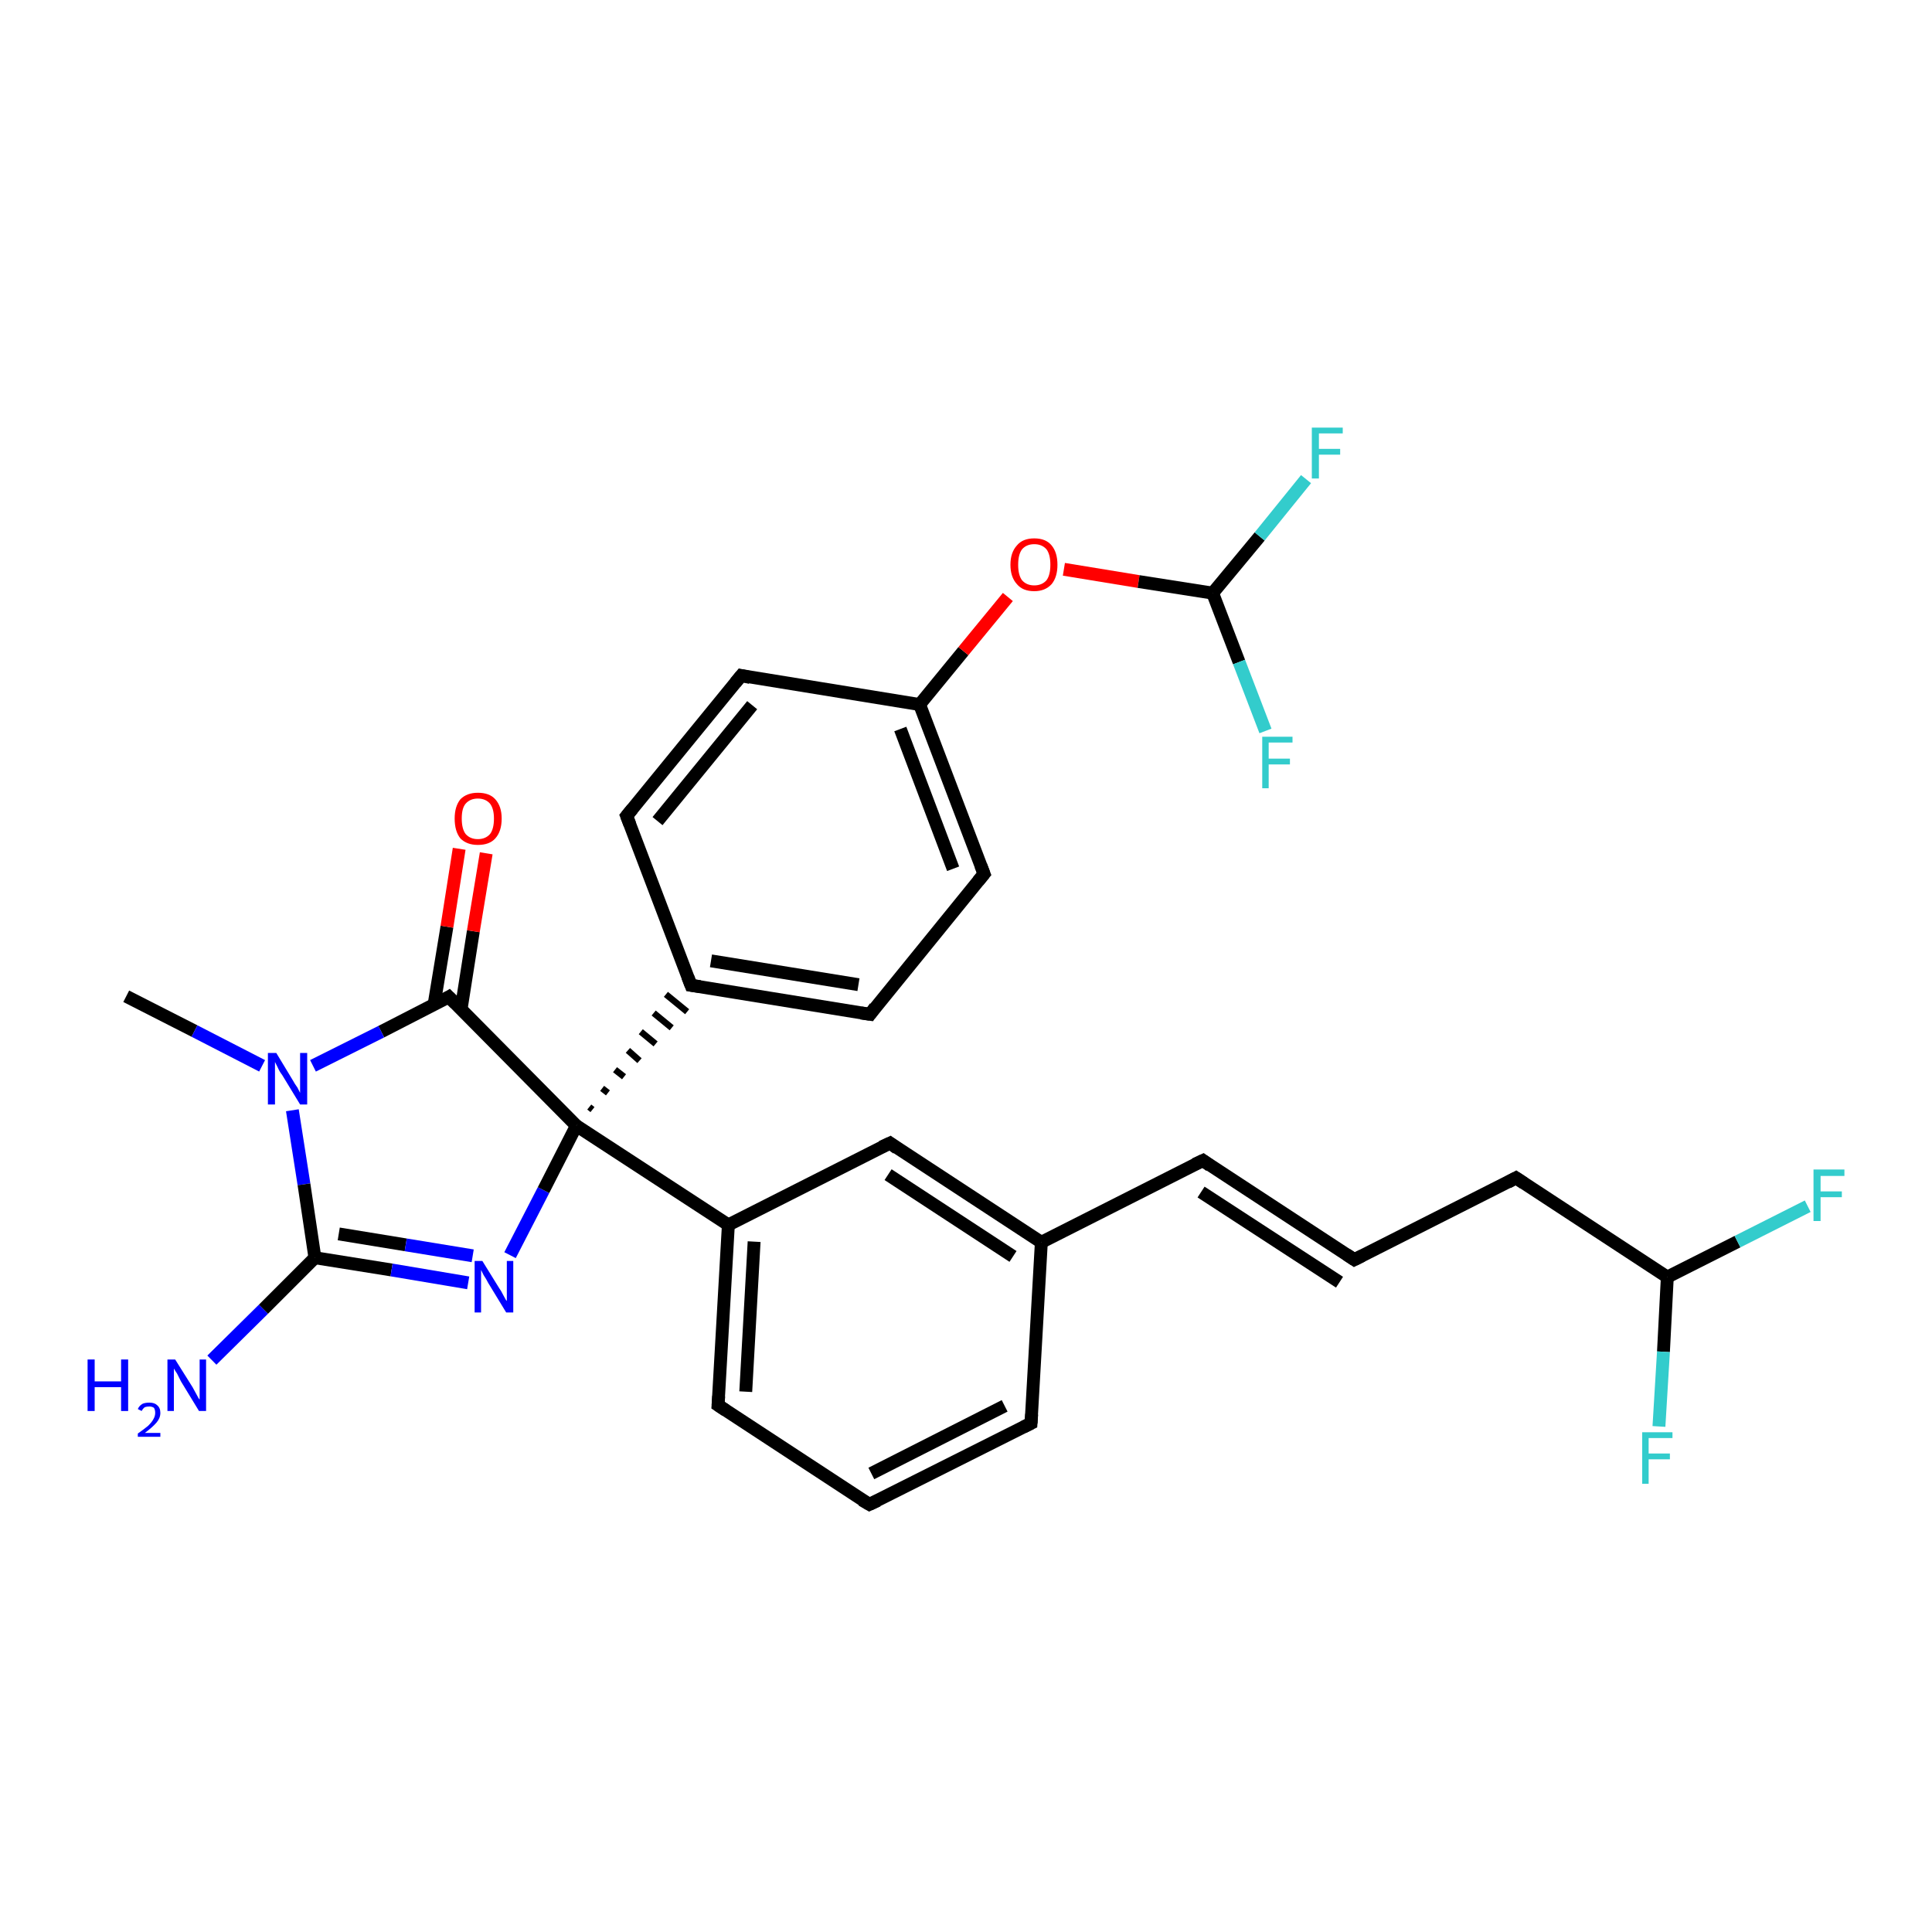 <?xml version='1.0' encoding='iso-8859-1'?>
<svg version='1.1' baseProfile='full'
              xmlns='http://www.w3.org/2000/svg'
                      xmlns:rdkit='http://www.rdkit.org/xml'
                      xmlns:xlink='http://www.w3.org/1999/xlink'
                  xml:space='preserve'
width='300px' height='300px' viewBox='0 0 300 300'>
<!-- END OF HEADER -->
<rect style='opacity:1.0;fill:#FFFFFF;stroke:none' width='300.0' height='300.0' x='0.0' y='0.0'> </rect>
<path class='bond-0 atom-0 atom-1' d='M 19.6,154.7 L 30.2,160.1' style='fill:none;fill-rule:evenodd;stroke:#000000;stroke-width:2.0px;stroke-linecap:butt;stroke-linejoin:miter;stroke-opacity:1' />
<path class='bond-0 atom-0 atom-1' d='M 30.2,160.1 L 40.7,165.5' style='fill:none;fill-rule:evenodd;stroke:#0000FF;stroke-width:2.0px;stroke-linecap:butt;stroke-linejoin:miter;stroke-opacity:1' />
<path class='bond-1 atom-1 atom-2' d='M 45.4,172.4 L 47.2,183.9' style='fill:none;fill-rule:evenodd;stroke:#0000FF;stroke-width:2.0px;stroke-linecap:butt;stroke-linejoin:miter;stroke-opacity:1' />
<path class='bond-1 atom-1 atom-2' d='M 47.2,183.9 L 48.9,195.3' style='fill:none;fill-rule:evenodd;stroke:#000000;stroke-width:2.0px;stroke-linecap:butt;stroke-linejoin:miter;stroke-opacity:1' />
<path class='bond-2 atom-2 atom-3' d='M 48.9,195.3 L 40.9,203.3' style='fill:none;fill-rule:evenodd;stroke:#000000;stroke-width:2.0px;stroke-linecap:butt;stroke-linejoin:miter;stroke-opacity:1' />
<path class='bond-2 atom-2 atom-3' d='M 40.9,203.3 L 32.9,211.2' style='fill:none;fill-rule:evenodd;stroke:#0000FF;stroke-width:2.0px;stroke-linecap:butt;stroke-linejoin:miter;stroke-opacity:1' />
<path class='bond-3 atom-2 atom-4' d='M 48.9,195.3 L 60.8,197.2' style='fill:none;fill-rule:evenodd;stroke:#000000;stroke-width:2.0px;stroke-linecap:butt;stroke-linejoin:miter;stroke-opacity:1' />
<path class='bond-3 atom-2 atom-4' d='M 60.8,197.2 L 72.7,199.2' style='fill:none;fill-rule:evenodd;stroke:#0000FF;stroke-width:2.0px;stroke-linecap:butt;stroke-linejoin:miter;stroke-opacity:1' />
<path class='bond-3 atom-2 atom-4' d='M 52.6,191.6 L 63.0,193.3' style='fill:none;fill-rule:evenodd;stroke:#000000;stroke-width:2.0px;stroke-linecap:butt;stroke-linejoin:miter;stroke-opacity:1' />
<path class='bond-3 atom-2 atom-4' d='M 63.0,193.3 L 73.4,195.0' style='fill:none;fill-rule:evenodd;stroke:#0000FF;stroke-width:2.0px;stroke-linecap:butt;stroke-linejoin:miter;stroke-opacity:1' />
<path class='bond-4 atom-4 atom-5' d='M 79.2,194.9 L 84.4,184.8' style='fill:none;fill-rule:evenodd;stroke:#0000FF;stroke-width:2.0px;stroke-linecap:butt;stroke-linejoin:miter;stroke-opacity:1' />
<path class='bond-4 atom-4 atom-5' d='M 84.4,184.8 L 89.5,174.8' style='fill:none;fill-rule:evenodd;stroke:#000000;stroke-width:2.0px;stroke-linecap:butt;stroke-linejoin:miter;stroke-opacity:1' />
<path class='bond-5 atom-5 atom-6' d='M 89.5,174.8 L 69.7,154.8' style='fill:none;fill-rule:evenodd;stroke:#000000;stroke-width:2.0px;stroke-linecap:butt;stroke-linejoin:miter;stroke-opacity:1' />
<path class='bond-6 atom-6 atom-7' d='M 71.6,156.7 L 73.5,144.6' style='fill:none;fill-rule:evenodd;stroke:#000000;stroke-width:2.0px;stroke-linecap:butt;stroke-linejoin:miter;stroke-opacity:1' />
<path class='bond-6 atom-6 atom-7' d='M 73.5,144.6 L 75.5,132.5' style='fill:none;fill-rule:evenodd;stroke:#FF0000;stroke-width:2.0px;stroke-linecap:butt;stroke-linejoin:miter;stroke-opacity:1' />
<path class='bond-6 atom-6 atom-7' d='M 67.4,156.0 L 69.4,143.9' style='fill:none;fill-rule:evenodd;stroke:#000000;stroke-width:2.0px;stroke-linecap:butt;stroke-linejoin:miter;stroke-opacity:1' />
<path class='bond-6 atom-6 atom-7' d='M 69.4,143.9 L 71.3,131.8' style='fill:none;fill-rule:evenodd;stroke:#FF0000;stroke-width:2.0px;stroke-linecap:butt;stroke-linejoin:miter;stroke-opacity:1' />
<path class='bond-7 atom-5 atom-8' d='M 92.0,172.3 L 91.5,171.9' style='fill:none;fill-rule:evenodd;stroke:#000000;stroke-width:1.0px;stroke-linecap:butt;stroke-linejoin:miter;stroke-opacity:1' />
<path class='bond-7 atom-5 atom-8' d='M 94.4,169.7 L 93.5,169.0' style='fill:none;fill-rule:evenodd;stroke:#000000;stroke-width:1.0px;stroke-linecap:butt;stroke-linejoin:miter;stroke-opacity:1' />
<path class='bond-7 atom-5 atom-8' d='M 96.9,167.2 L 95.5,166.1' style='fill:none;fill-rule:evenodd;stroke:#000000;stroke-width:1.0px;stroke-linecap:butt;stroke-linejoin:miter;stroke-opacity:1' />
<path class='bond-7 atom-5 atom-8' d='M 99.3,164.7 L 97.5,163.1' style='fill:none;fill-rule:evenodd;stroke:#000000;stroke-width:1.0px;stroke-linecap:butt;stroke-linejoin:miter;stroke-opacity:1' />
<path class='bond-7 atom-5 atom-8' d='M 101.8,162.1 L 99.5,160.2' style='fill:none;fill-rule:evenodd;stroke:#000000;stroke-width:1.0px;stroke-linecap:butt;stroke-linejoin:miter;stroke-opacity:1' />
<path class='bond-7 atom-5 atom-8' d='M 104.3,159.6 L 101.5,157.3' style='fill:none;fill-rule:evenodd;stroke:#000000;stroke-width:1.0px;stroke-linecap:butt;stroke-linejoin:miter;stroke-opacity:1' />
<path class='bond-7 atom-5 atom-8' d='M 106.7,157.1 L 103.4,154.4' style='fill:none;fill-rule:evenodd;stroke:#000000;stroke-width:1.0px;stroke-linecap:butt;stroke-linejoin:miter;stroke-opacity:1' />
<path class='bond-8 atom-8 atom-9' d='M 107.3,153.0 L 135.1,157.5' style='fill:none;fill-rule:evenodd;stroke:#000000;stroke-width:2.0px;stroke-linecap:butt;stroke-linejoin:miter;stroke-opacity:1' />
<path class='bond-8 atom-8 atom-9' d='M 110.4,149.2 L 133.3,152.9' style='fill:none;fill-rule:evenodd;stroke:#000000;stroke-width:2.0px;stroke-linecap:butt;stroke-linejoin:miter;stroke-opacity:1' />
<path class='bond-9 atom-9 atom-10' d='M 135.1,157.5 L 152.8,135.7' style='fill:none;fill-rule:evenodd;stroke:#000000;stroke-width:2.0px;stroke-linecap:butt;stroke-linejoin:miter;stroke-opacity:1' />
<path class='bond-10 atom-10 atom-11' d='M 152.8,135.7 L 142.8,109.4' style='fill:none;fill-rule:evenodd;stroke:#000000;stroke-width:2.0px;stroke-linecap:butt;stroke-linejoin:miter;stroke-opacity:1' />
<path class='bond-10 atom-10 atom-11' d='M 148.0,134.9 L 139.8,113.2' style='fill:none;fill-rule:evenodd;stroke:#000000;stroke-width:2.0px;stroke-linecap:butt;stroke-linejoin:miter;stroke-opacity:1' />
<path class='bond-11 atom-11 atom-12' d='M 142.8,109.4 L 149.6,101.1' style='fill:none;fill-rule:evenodd;stroke:#000000;stroke-width:2.0px;stroke-linecap:butt;stroke-linejoin:miter;stroke-opacity:1' />
<path class='bond-11 atom-11 atom-12' d='M 149.6,101.1 L 156.5,92.7' style='fill:none;fill-rule:evenodd;stroke:#FF0000;stroke-width:2.0px;stroke-linecap:butt;stroke-linejoin:miter;stroke-opacity:1' />
<path class='bond-12 atom-12 atom-13' d='M 165.2,88.4 L 176.8,90.3' style='fill:none;fill-rule:evenodd;stroke:#FF0000;stroke-width:2.0px;stroke-linecap:butt;stroke-linejoin:miter;stroke-opacity:1' />
<path class='bond-12 atom-12 atom-13' d='M 176.8,90.3 L 188.3,92.1' style='fill:none;fill-rule:evenodd;stroke:#000000;stroke-width:2.0px;stroke-linecap:butt;stroke-linejoin:miter;stroke-opacity:1' />
<path class='bond-13 atom-13 atom-14' d='M 188.3,92.1 L 195.6,83.3' style='fill:none;fill-rule:evenodd;stroke:#000000;stroke-width:2.0px;stroke-linecap:butt;stroke-linejoin:miter;stroke-opacity:1' />
<path class='bond-13 atom-13 atom-14' d='M 195.6,83.3 L 202.8,74.4' style='fill:none;fill-rule:evenodd;stroke:#33CCCC;stroke-width:2.0px;stroke-linecap:butt;stroke-linejoin:miter;stroke-opacity:1' />
<path class='bond-14 atom-13 atom-15' d='M 188.3,92.1 L 192.4,102.8' style='fill:none;fill-rule:evenodd;stroke:#000000;stroke-width:2.0px;stroke-linecap:butt;stroke-linejoin:miter;stroke-opacity:1' />
<path class='bond-14 atom-13 atom-15' d='M 192.4,102.8 L 196.5,113.5' style='fill:none;fill-rule:evenodd;stroke:#33CCCC;stroke-width:2.0px;stroke-linecap:butt;stroke-linejoin:miter;stroke-opacity:1' />
<path class='bond-15 atom-11 atom-16' d='M 142.8,109.4 L 115.1,104.9' style='fill:none;fill-rule:evenodd;stroke:#000000;stroke-width:2.0px;stroke-linecap:butt;stroke-linejoin:miter;stroke-opacity:1' />
<path class='bond-16 atom-16 atom-17' d='M 115.1,104.9 L 97.3,126.7' style='fill:none;fill-rule:evenodd;stroke:#000000;stroke-width:2.0px;stroke-linecap:butt;stroke-linejoin:miter;stroke-opacity:1' />
<path class='bond-16 atom-16 atom-17' d='M 116.8,109.5 L 102.1,127.5' style='fill:none;fill-rule:evenodd;stroke:#000000;stroke-width:2.0px;stroke-linecap:butt;stroke-linejoin:miter;stroke-opacity:1' />
<path class='bond-17 atom-5 atom-18' d='M 89.5,174.8 L 113.1,190.2' style='fill:none;fill-rule:evenodd;stroke:#000000;stroke-width:2.0px;stroke-linecap:butt;stroke-linejoin:miter;stroke-opacity:1' />
<path class='bond-18 atom-18 atom-19' d='M 113.1,190.2 L 111.5,218.2' style='fill:none;fill-rule:evenodd;stroke:#000000;stroke-width:2.0px;stroke-linecap:butt;stroke-linejoin:miter;stroke-opacity:1' />
<path class='bond-18 atom-18 atom-19' d='M 117.1,192.8 L 115.8,216.1' style='fill:none;fill-rule:evenodd;stroke:#000000;stroke-width:2.0px;stroke-linecap:butt;stroke-linejoin:miter;stroke-opacity:1' />
<path class='bond-19 atom-19 atom-20' d='M 111.5,218.2 L 135.0,233.6' style='fill:none;fill-rule:evenodd;stroke:#000000;stroke-width:2.0px;stroke-linecap:butt;stroke-linejoin:miter;stroke-opacity:1' />
<path class='bond-20 atom-20 atom-21' d='M 135.0,233.6 L 160.1,221.0' style='fill:none;fill-rule:evenodd;stroke:#000000;stroke-width:2.0px;stroke-linecap:butt;stroke-linejoin:miter;stroke-opacity:1' />
<path class='bond-20 atom-20 atom-21' d='M 135.3,228.8 L 156.0,218.3' style='fill:none;fill-rule:evenodd;stroke:#000000;stroke-width:2.0px;stroke-linecap:butt;stroke-linejoin:miter;stroke-opacity:1' />
<path class='bond-21 atom-21 atom-22' d='M 160.1,221.0 L 161.7,192.9' style='fill:none;fill-rule:evenodd;stroke:#000000;stroke-width:2.0px;stroke-linecap:butt;stroke-linejoin:miter;stroke-opacity:1' />
<path class='bond-22 atom-22 atom-23' d='M 161.7,192.9 L 186.8,180.2' style='fill:none;fill-rule:evenodd;stroke:#000000;stroke-width:2.0px;stroke-linecap:butt;stroke-linejoin:miter;stroke-opacity:1' />
<path class='bond-23 atom-23 atom-24' d='M 186.8,180.2 L 210.3,195.6' style='fill:none;fill-rule:evenodd;stroke:#000000;stroke-width:2.0px;stroke-linecap:butt;stroke-linejoin:miter;stroke-opacity:1' />
<path class='bond-23 atom-23 atom-24' d='M 186.5,185.1 L 208.0,199.1' style='fill:none;fill-rule:evenodd;stroke:#000000;stroke-width:2.0px;stroke-linecap:butt;stroke-linejoin:miter;stroke-opacity:1' />
<path class='bond-24 atom-24 atom-25' d='M 210.3,195.6 L 235.4,182.9' style='fill:none;fill-rule:evenodd;stroke:#000000;stroke-width:2.0px;stroke-linecap:butt;stroke-linejoin:miter;stroke-opacity:1' />
<path class='bond-25 atom-25 atom-26' d='M 235.4,182.9 L 258.9,198.3' style='fill:none;fill-rule:evenodd;stroke:#000000;stroke-width:2.0px;stroke-linecap:butt;stroke-linejoin:miter;stroke-opacity:1' />
<path class='bond-26 atom-26 atom-27' d='M 258.9,198.3 L 269.8,192.8' style='fill:none;fill-rule:evenodd;stroke:#000000;stroke-width:2.0px;stroke-linecap:butt;stroke-linejoin:miter;stroke-opacity:1' />
<path class='bond-26 atom-26 atom-27' d='M 269.8,192.8 L 280.7,187.3' style='fill:none;fill-rule:evenodd;stroke:#33CCCC;stroke-width:2.0px;stroke-linecap:butt;stroke-linejoin:miter;stroke-opacity:1' />
<path class='bond-27 atom-26 atom-28' d='M 258.9,198.3 L 258.3,209.9' style='fill:none;fill-rule:evenodd;stroke:#000000;stroke-width:2.0px;stroke-linecap:butt;stroke-linejoin:miter;stroke-opacity:1' />
<path class='bond-27 atom-26 atom-28' d='M 258.3,209.9 L 257.6,221.5' style='fill:none;fill-rule:evenodd;stroke:#33CCCC;stroke-width:2.0px;stroke-linecap:butt;stroke-linejoin:miter;stroke-opacity:1' />
<path class='bond-28 atom-22 atom-29' d='M 161.7,192.9 L 138.2,177.5' style='fill:none;fill-rule:evenodd;stroke:#000000;stroke-width:2.0px;stroke-linecap:butt;stroke-linejoin:miter;stroke-opacity:1' />
<path class='bond-28 atom-22 atom-29' d='M 157.3,195.1 L 137.9,182.4' style='fill:none;fill-rule:evenodd;stroke:#000000;stroke-width:2.0px;stroke-linecap:butt;stroke-linejoin:miter;stroke-opacity:1' />
<path class='bond-29 atom-6 atom-1' d='M 69.7,154.8 L 59.2,160.2' style='fill:none;fill-rule:evenodd;stroke:#000000;stroke-width:2.0px;stroke-linecap:butt;stroke-linejoin:miter;stroke-opacity:1' />
<path class='bond-29 atom-6 atom-1' d='M 59.2,160.2 L 48.6,165.5' style='fill:none;fill-rule:evenodd;stroke:#0000FF;stroke-width:2.0px;stroke-linecap:butt;stroke-linejoin:miter;stroke-opacity:1' />
<path class='bond-30 atom-17 atom-8' d='M 97.3,126.7 L 107.3,153.0' style='fill:none;fill-rule:evenodd;stroke:#000000;stroke-width:2.0px;stroke-linecap:butt;stroke-linejoin:miter;stroke-opacity:1' />
<path class='bond-31 atom-29 atom-18' d='M 138.2,177.5 L 113.1,190.2' style='fill:none;fill-rule:evenodd;stroke:#000000;stroke-width:2.0px;stroke-linecap:butt;stroke-linejoin:miter;stroke-opacity:1' />
<path d='M 70.7,155.8 L 69.7,154.8 L 69.2,155.1' style='fill:none;stroke:#000000;stroke-width:2.0px;stroke-linecap:butt;stroke-linejoin:miter;stroke-opacity:1;' />
<path d='M 108.7,153.2 L 107.3,153.0 L 106.8,151.7' style='fill:none;stroke:#000000;stroke-width:2.0px;stroke-linecap:butt;stroke-linejoin:miter;stroke-opacity:1;' />
<path d='M 133.7,157.3 L 135.1,157.5 L 135.9,156.4' style='fill:none;stroke:#000000;stroke-width:2.0px;stroke-linecap:butt;stroke-linejoin:miter;stroke-opacity:1;' />
<path d='M 151.9,136.8 L 152.8,135.7 L 152.3,134.4' style='fill:none;stroke:#000000;stroke-width:2.0px;stroke-linecap:butt;stroke-linejoin:miter;stroke-opacity:1;' />
<path d='M 116.5,105.2 L 115.1,104.9 L 114.2,106.0' style='fill:none;stroke:#000000;stroke-width:2.0px;stroke-linecap:butt;stroke-linejoin:miter;stroke-opacity:1;' />
<path d='M 98.2,125.6 L 97.3,126.7 L 97.8,128.0' style='fill:none;stroke:#000000;stroke-width:2.0px;stroke-linecap:butt;stroke-linejoin:miter;stroke-opacity:1;' />
<path d='M 111.6,216.8 L 111.5,218.2 L 112.7,219.0' style='fill:none;stroke:#000000;stroke-width:2.0px;stroke-linecap:butt;stroke-linejoin:miter;stroke-opacity:1;' />
<path d='M 133.8,232.9 L 135.0,233.6 L 136.3,233.0' style='fill:none;stroke:#000000;stroke-width:2.0px;stroke-linecap:butt;stroke-linejoin:miter;stroke-opacity:1;' />
<path d='M 158.9,221.6 L 160.1,221.0 L 160.2,219.6' style='fill:none;stroke:#000000;stroke-width:2.0px;stroke-linecap:butt;stroke-linejoin:miter;stroke-opacity:1;' />
<path d='M 185.5,180.8 L 186.8,180.2 L 187.9,181.0' style='fill:none;stroke:#000000;stroke-width:2.0px;stroke-linecap:butt;stroke-linejoin:miter;stroke-opacity:1;' />
<path d='M 209.1,194.8 L 210.3,195.6 L 211.5,195.0' style='fill:none;stroke:#000000;stroke-width:2.0px;stroke-linecap:butt;stroke-linejoin:miter;stroke-opacity:1;' />
<path d='M 234.1,183.6 L 235.4,182.9 L 236.6,183.7' style='fill:none;stroke:#000000;stroke-width:2.0px;stroke-linecap:butt;stroke-linejoin:miter;stroke-opacity:1;' />
<path d='M 139.3,178.3 L 138.2,177.5 L 136.9,178.1' style='fill:none;stroke:#000000;stroke-width:2.0px;stroke-linecap:butt;stroke-linejoin:miter;stroke-opacity:1;' />
<path class='atom-1' d='M 42.9 163.5
L 45.5 167.8
Q 45.7 168.2, 46.2 168.9
Q 46.6 169.7, 46.6 169.7
L 46.6 163.5
L 47.7 163.5
L 47.7 171.5
L 46.6 171.5
L 43.8 166.9
Q 43.4 166.4, 43.1 165.7
Q 42.8 165.1, 42.7 164.9
L 42.7 171.5
L 41.6 171.5
L 41.6 163.5
L 42.9 163.5
' fill='#0000FF'/>
<path class='atom-3' d='M 13.6 211.1
L 14.7 211.1
L 14.7 214.5
L 18.8 214.5
L 18.8 211.1
L 19.9 211.1
L 19.9 219.1
L 18.8 219.1
L 18.8 215.4
L 14.7 215.4
L 14.7 219.1
L 13.6 219.1
L 13.6 211.1
' fill='#0000FF'/>
<path class='atom-3' d='M 21.4 218.8
Q 21.6 218.3, 22.1 218.0
Q 22.5 217.8, 23.2 217.8
Q 24.0 217.8, 24.4 218.2
Q 24.9 218.6, 24.9 219.4
Q 24.9 220.2, 24.3 220.9
Q 23.7 221.6, 22.5 222.5
L 24.9 222.5
L 24.9 223.1
L 21.4 223.1
L 21.4 222.6
Q 22.4 221.9, 23.0 221.4
Q 23.6 220.8, 23.8 220.4
Q 24.1 219.9, 24.1 219.4
Q 24.1 218.9, 23.9 218.6
Q 23.6 218.4, 23.2 218.4
Q 22.8 218.4, 22.5 218.5
Q 22.2 218.7, 22.0 219.1
L 21.4 218.8
' fill='#0000FF'/>
<path class='atom-3' d='M 27.2 211.1
L 29.9 215.4
Q 30.1 215.8, 30.5 216.5
Q 30.9 217.3, 31.0 217.3
L 31.0 211.1
L 32.0 211.1
L 32.0 219.1
L 30.9 219.1
L 28.1 214.5
Q 27.8 213.9, 27.5 213.3
Q 27.1 212.7, 27.0 212.5
L 27.0 219.1
L 26.0 219.1
L 26.0 211.1
L 27.2 211.1
' fill='#0000FF'/>
<path class='atom-4' d='M 74.9 195.8
L 77.5 200.0
Q 77.8 200.4, 78.2 201.2
Q 78.6 202.0, 78.7 202.0
L 78.7 195.8
L 79.7 195.8
L 79.7 203.8
L 78.6 203.8
L 75.8 199.2
Q 75.5 198.6, 75.1 198.0
Q 74.8 197.4, 74.7 197.2
L 74.7 203.8
L 73.7 203.8
L 73.7 195.8
L 74.9 195.8
' fill='#0000FF'/>
<path class='atom-7' d='M 70.6 127.1
Q 70.6 125.2, 71.5 124.1
Q 72.5 123.1, 74.2 123.1
Q 76.0 123.1, 76.9 124.1
Q 77.9 125.2, 77.9 127.1
Q 77.9 129.1, 76.9 130.2
Q 76.0 131.2, 74.2 131.2
Q 72.5 131.2, 71.5 130.2
Q 70.6 129.1, 70.6 127.1
M 74.2 130.3
Q 75.4 130.3, 76.1 129.5
Q 76.7 128.7, 76.7 127.1
Q 76.7 125.6, 76.1 124.8
Q 75.4 124.0, 74.2 124.0
Q 73.0 124.0, 72.3 124.8
Q 71.7 125.5, 71.7 127.1
Q 71.7 128.7, 72.3 129.5
Q 73.0 130.3, 74.2 130.3
' fill='#FF0000'/>
<path class='atom-12' d='M 156.9 87.7
Q 156.9 85.8, 157.9 84.7
Q 158.8 83.6, 160.6 83.6
Q 162.4 83.6, 163.3 84.7
Q 164.2 85.8, 164.2 87.7
Q 164.2 89.6, 163.3 90.7
Q 162.3 91.8, 160.6 91.8
Q 158.8 91.8, 157.9 90.7
Q 156.9 89.6, 156.9 87.7
M 160.6 90.9
Q 161.8 90.9, 162.5 90.1
Q 163.1 89.3, 163.1 87.7
Q 163.1 86.1, 162.5 85.3
Q 161.8 84.5, 160.6 84.5
Q 159.4 84.5, 158.7 85.3
Q 158.1 86.1, 158.1 87.7
Q 158.1 89.3, 158.7 90.1
Q 159.4 90.9, 160.6 90.9
' fill='#FF0000'/>
<path class='atom-14' d='M 203.7 66.4
L 208.5 66.4
L 208.5 67.3
L 204.8 67.3
L 204.8 69.7
L 208.1 69.7
L 208.1 70.6
L 204.8 70.6
L 204.8 74.3
L 203.7 74.3
L 203.7 66.4
' fill='#33CCCC'/>
<path class='atom-15' d='M 196.0 114.4
L 200.7 114.4
L 200.7 115.3
L 197.0 115.3
L 197.0 117.8
L 200.3 117.8
L 200.3 118.7
L 197.0 118.7
L 197.0 122.4
L 196.0 122.4
L 196.0 114.4
' fill='#33CCCC'/>
<path class='atom-27' d='M 281.6 181.6
L 286.4 181.6
L 286.4 182.6
L 282.7 182.6
L 282.7 185.0
L 286.0 185.0
L 286.0 185.9
L 282.7 185.9
L 282.7 189.6
L 281.6 189.6
L 281.6 181.6
' fill='#33CCCC'/>
<path class='atom-28' d='M 255.0 222.4
L 259.7 222.4
L 259.7 223.3
L 256.0 223.3
L 256.0 225.7
L 259.3 225.7
L 259.3 226.6
L 256.0 226.6
L 256.0 230.4
L 255.0 230.4
L 255.0 222.4
' fill='#33CCCC'/>
</svg>
